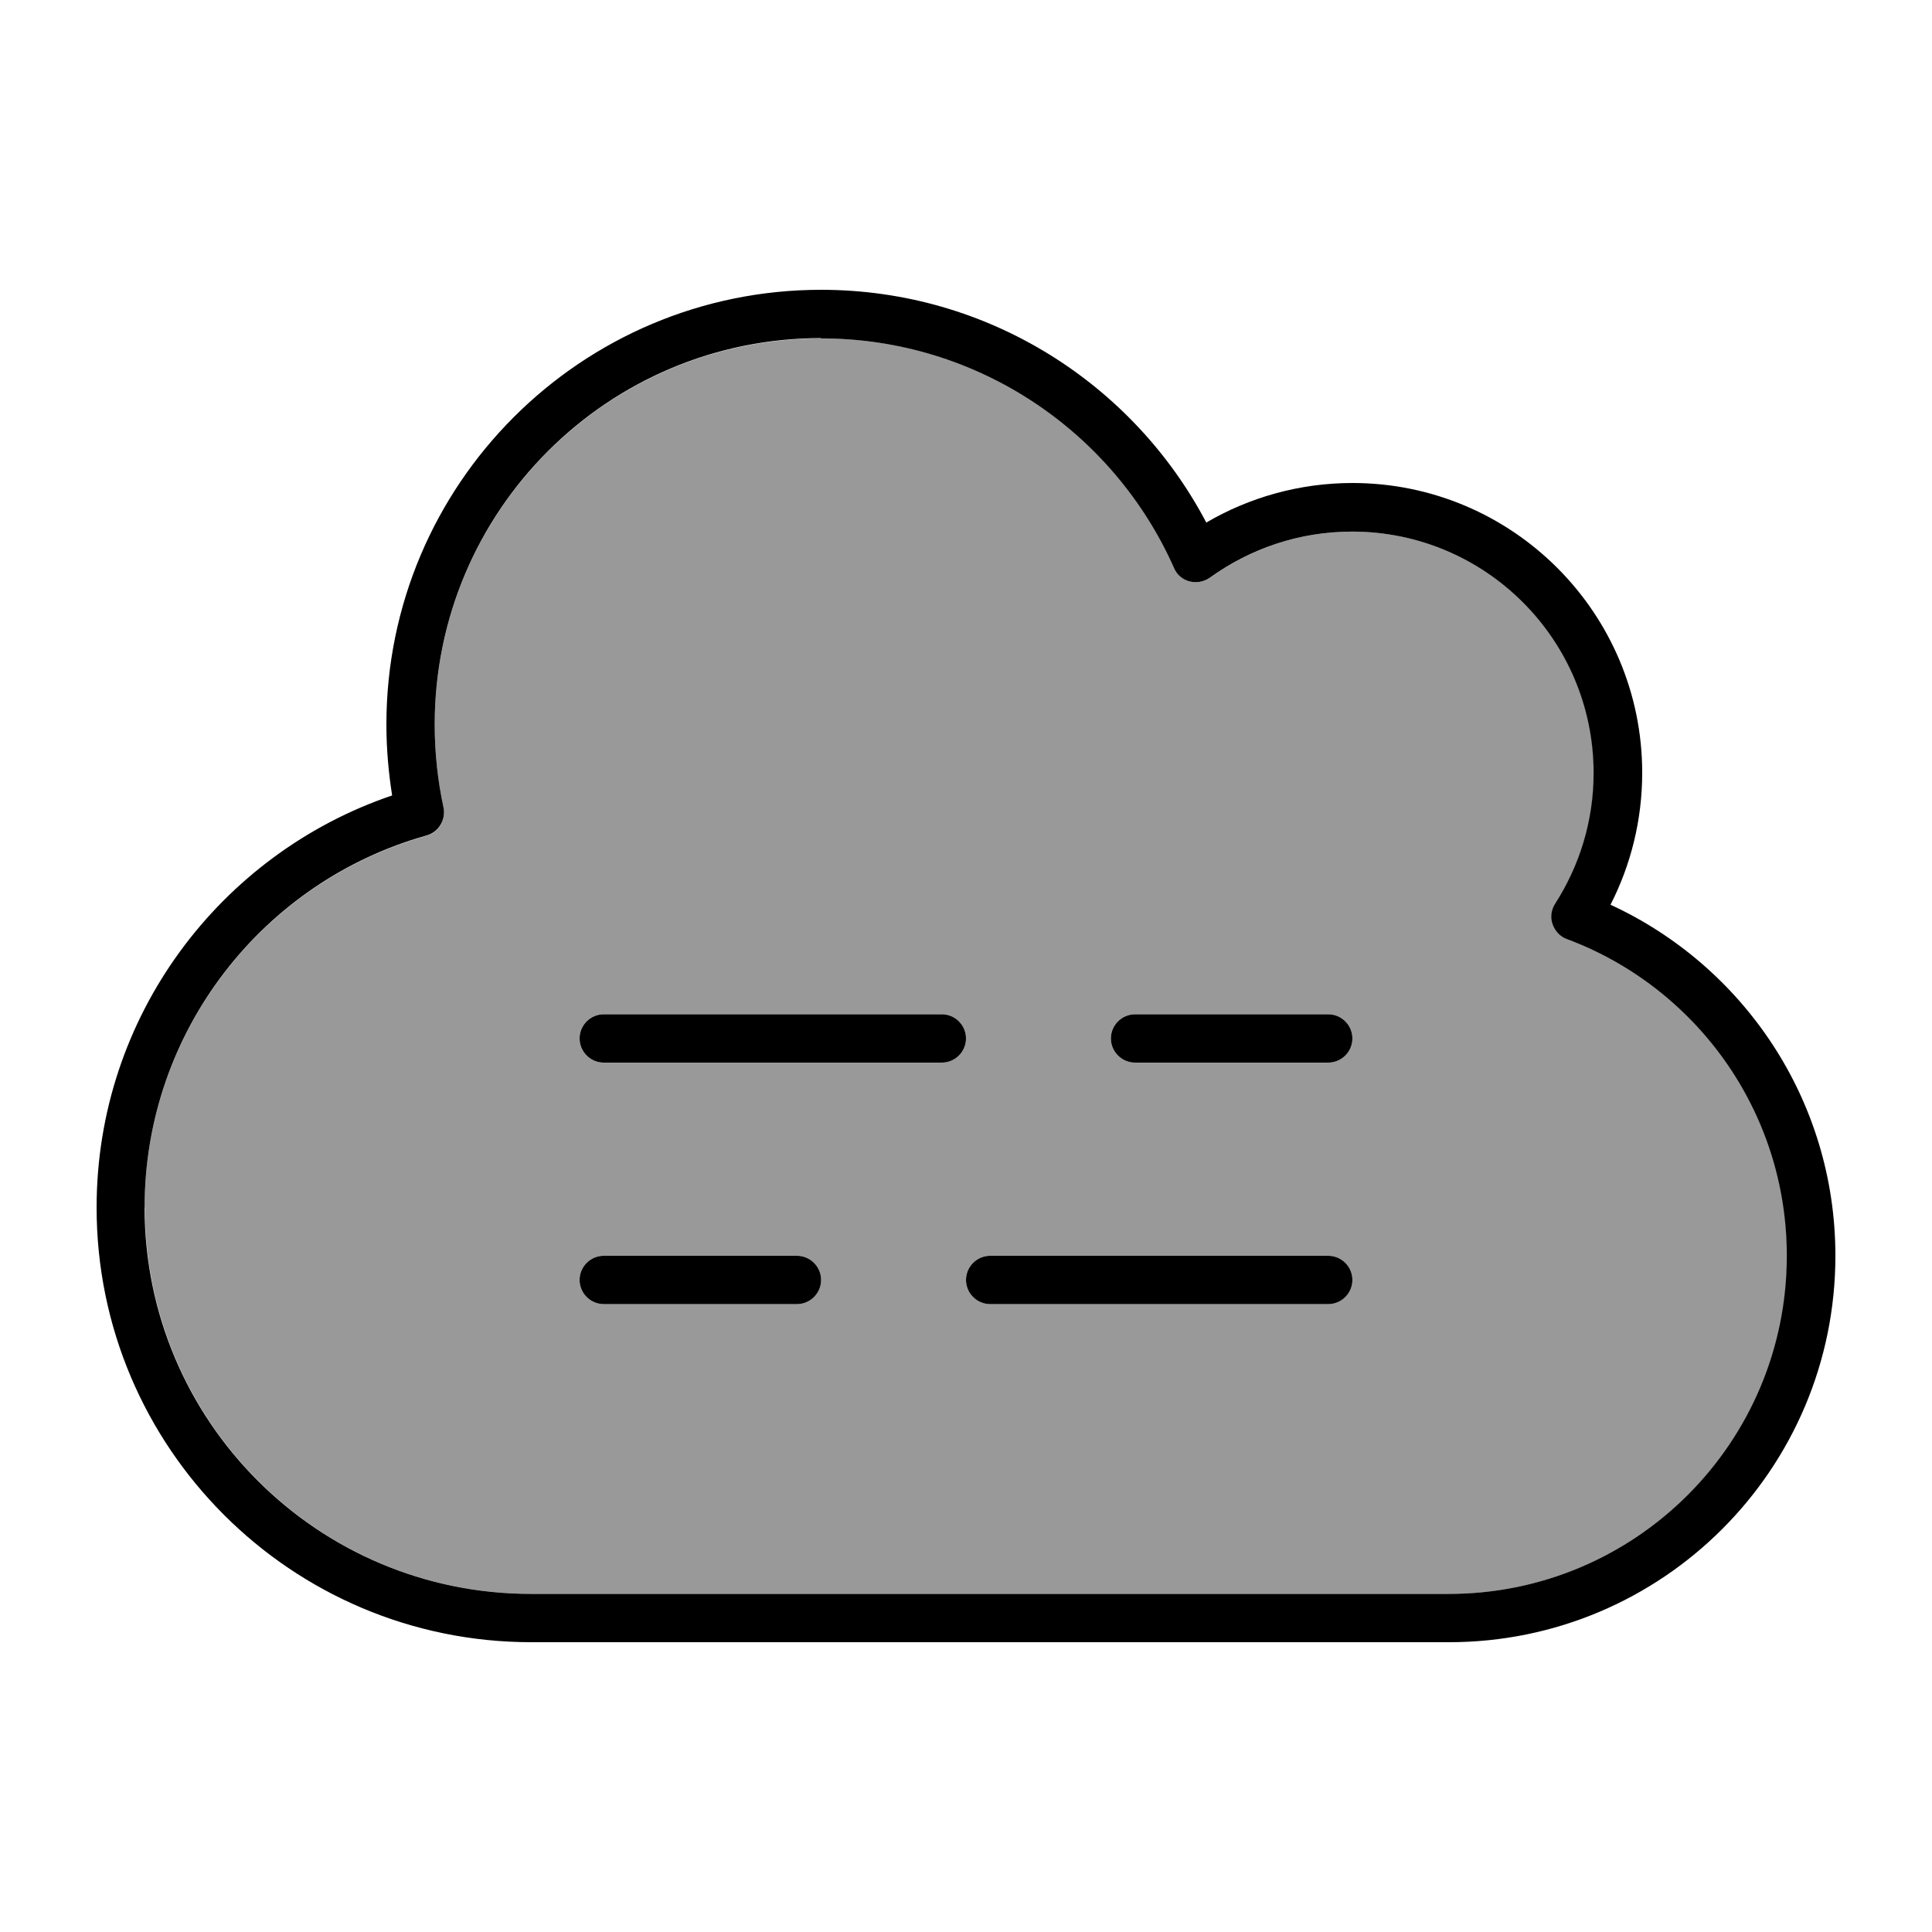 <svg xmlns="http://www.w3.org/2000/svg" viewBox="0 0 640 640"><!--! Font Awesome Pro 7.1.0 by @fontawesome - https://fontawesome.com License - https://fontawesome.com/license (Commercial License) Copyright 2025 Fonticons, Inc. --><path opacity=".4" fill="currentColor" d="M48 400C48 470.7 105.3 528 176 528L480 528C541.9 528 592 477.9 592 416C592 368 561.8 327 519.2 311.1C516.9 310.3 515.2 308.4 514.4 306.1C513.6 303.8 514 301.3 515.3 299.3C523.3 286.8 528 272 528 256.1C528 211.9 492.2 176.1 448 176.1C430.4 176.1 414.2 181.8 401 191.3C399 192.7 396.6 193.2 394.2 192.6C391.8 192 389.9 190.3 389 188.1C369.1 143.3 324.2 112.1 272 112.1C201.3 112.1 144 169.4 144 240.1C144 249.5 145 258.7 146.9 267.5C147.8 271.6 145.3 275.8 141.2 276.9C87.4 292 47.9 341.5 47.9 400.1zM192 344C192 339.6 195.6 336 200 336L312 336C316.4 336 320 339.6 320 344C320 348.4 316.4 352 312 352L200 352C195.6 352 192 348.4 192 344zM192 424C192 419.6 195.6 416 200 416L264 416C268.4 416 272 419.6 272 424C272 428.4 268.4 432 264 432L200 432C195.6 432 192 428.4 192 424zM320 424C320 419.6 323.6 416 328 416L440 416C444.4 416 448 419.6 448 424C448 428.4 444.4 432 440 432L328 432C323.6 432 320 428.4 320 424zM368 344C368 339.6 371.6 336 376 336L440 336C444.4 336 448 339.6 448 344C448 348.4 444.4 352 440 352L376 352C371.6 352 368 348.4 368 344z"/><path fill="currentColor" d="M128 240C128 160.5 192.5 96 272 96C327.4 96 375.5 127.3 399.6 173.1C413.8 164.8 430.4 160 448 160C501 160 544 203 544 256C544 271.7 540.2 286.6 533.5 299.7C577.5 320 608 364.4 608 416C608 486.7 550.7 544 480 544L176 544C96.5 544 32 479.5 32 400C32 336.6 73 282.8 129.9 263.5C128.7 255.9 128 248 128 240zM272 112C201.3 112 144 169.3 144 240C144 249.4 145 258.6 146.9 267.4C147.8 271.5 145.3 275.7 141.2 276.8C87.4 291.9 47.9 341.4 47.9 400C47.9 470.7 105.2 528 175.9 528L479.9 528C541.8 528 591.9 477.9 591.9 416C591.9 368 561.7 327 519.1 311.1C516.8 310.3 515.1 308.4 514.3 306.1C513.5 303.8 513.9 301.3 515.2 299.3C523.2 286.8 527.9 272 527.9 256.1C527.9 211.9 492.1 176.1 447.9 176.1C430.3 176.1 414.1 181.8 400.9 191.3C398.9 192.7 396.5 193.2 394.1 192.6C391.7 192 389.8 190.3 388.9 188.1C369 143.3 324.1 112.1 271.9 112.1zM192 344C192 339.6 195.6 336 200 336L312 336C316.4 336 320 339.6 320 344C320 348.4 316.4 352 312 352L200 352C195.6 352 192 348.4 192 344zM368 344C368 339.6 371.6 336 376 336L440 336C444.4 336 448 339.6 448 344C448 348.4 444.4 352 440 352L376 352C371.6 352 368 348.4 368 344zM440 416C444.4 416 448 419.6 448 424C448 428.4 444.4 432 440 432L328 432C323.6 432 320 428.4 320 424C320 419.6 323.6 416 328 416L440 416zM264 416C268.4 416 272 419.6 272 424C272 428.4 268.4 432 264 432L200 432C195.6 432 192 428.4 192 424C192 419.6 195.6 416 200 416L264 416z"/></svg>